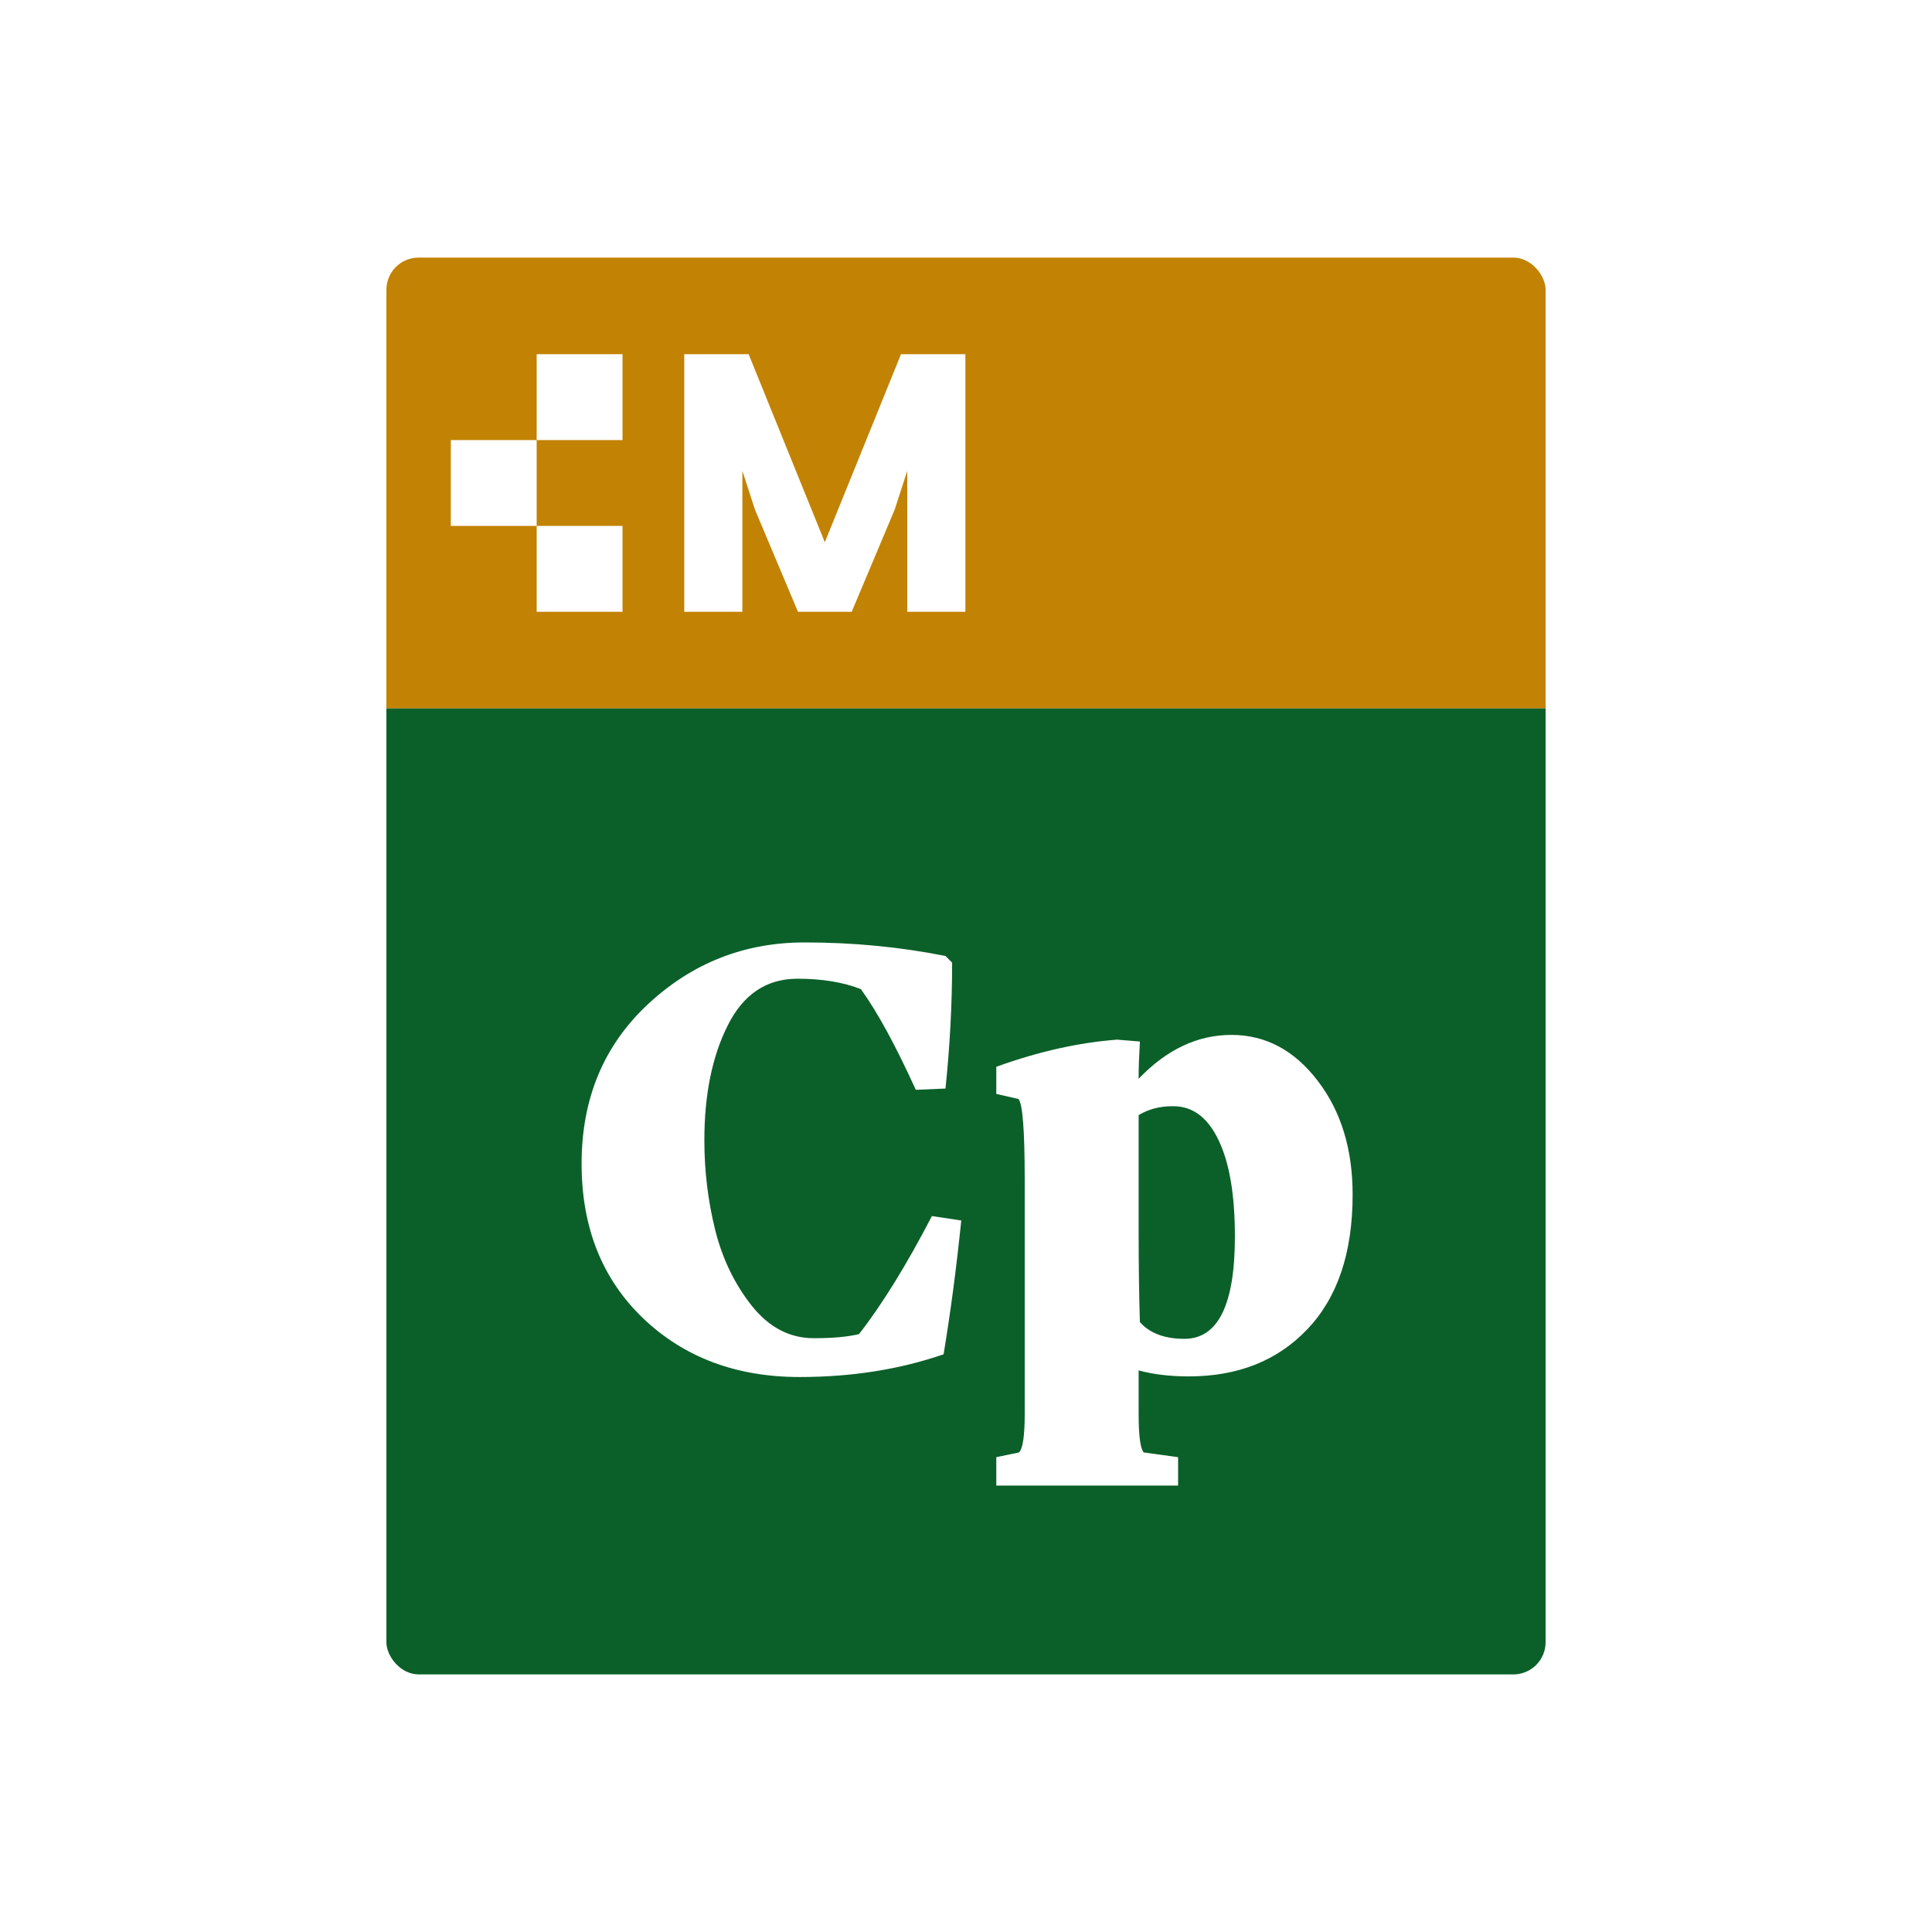 <svg width="120" height="120" viewBox="0 0 120 120" fill="none" xmlns="http://www.w3.org/2000/svg">
<rect x="0" y="0" width="120" height="120" fill="#333333" stroke="none"/>
<g id="Modulo-Compliance">
<rect width="60" height="60" transform="scale(2)" fill="white"/>
<g id="Frame 24">
<g clip-path="url(#clip0_759_280)">
<g id="Frame 21">
<rect width="36" height="14" transform="matrix(2 0 0 2 24 16)" fill="#C28203"/>
<g id="Group 10">
<rect id="Logo" x="33.333" y="22" width="5.333" height="5.333" fill="white"/>
<rect id="Logo_2" x="33.333" y="32.667" width="5.333" height="5.333" fill="white"/>
<rect id="Logo_3" x="28" y="27.333" width="5.333" height="5.333" fill="white"/>
<path id="sottoprodotto" d="M42.5 38V22H46.5L51.231 33.68L55.963 22H59.962V38H56.351V29.246C56.214 29.657 55.574 31.645 55.574 31.645L52.9 38H49.563L46.889 31.645C46.889 31.645 46.248 29.657 46.111 29.246V38H42.5Z" fill="white"/>
</g>
</g>
<g id="Frame 22">
<rect width="36" height="30" transform="matrix(2 0 0 2 24 44)" fill="#0B6029"/>
<path id="Cl" d="M36.124 72.278C36.124 68.24 37.496 64.94 40.24 62.378C42.985 59.817 46.232 58.536 49.983 58.536C53.002 58.536 55.916 58.817 58.726 59.379L59.138 59.791C59.138 62.365 59 64.972 58.726 67.612L56.883 67.691C55.629 64.933 54.492 62.849 53.472 61.437C52.374 61.006 51.061 60.79 49.532 60.79C47.611 60.79 46.167 61.757 45.2 63.692C44.233 65.613 43.749 67.991 43.749 70.827C43.749 72.722 43.971 74.571 44.416 76.375C44.86 78.165 45.618 79.74 46.69 81.099C47.761 82.445 49.048 83.118 50.551 83.118C51.727 83.118 52.662 83.033 53.355 82.863C54.792 81.021 56.302 78.577 57.883 75.532L59.706 75.806C59.405 78.747 59.039 81.517 58.608 84.118C55.877 85.059 52.897 85.529 49.669 85.529C45.736 85.529 42.495 84.314 39.946 81.883C37.398 79.439 36.124 76.237 36.124 72.278ZM61.882 90.508L63.293 90.214C63.529 89.979 63.646 89.189 63.646 87.842V73.238C63.646 70.193 63.516 68.534 63.254 68.259L61.882 67.945V66.26C64.483 65.319 66.985 64.757 69.39 64.574L70.801 64.691C70.749 65.632 70.723 66.338 70.723 66.808V67.004C72.461 65.188 74.382 64.28 76.486 64.28C78.603 64.28 80.387 65.227 81.838 67.122C83.288 69.004 84.014 71.363 84.014 74.199C84.014 77.806 83.079 80.589 81.21 82.55C79.355 84.51 76.898 85.49 73.84 85.49C72.663 85.49 71.625 85.366 70.723 85.118V87.842C70.723 89.175 70.827 89.966 71.037 90.214L73.173 90.508V92.273H61.882V90.508ZM70.723 76.375C70.723 78.596 70.749 80.511 70.801 82.118C71.415 82.811 72.337 83.157 73.565 83.157C75.656 83.157 76.702 81.04 76.702 76.806C76.702 74.205 76.362 72.206 75.682 70.808C75.016 69.409 74.082 68.71 72.879 68.71C72.853 68.71 72.827 68.71 72.801 68.71C72.03 68.71 71.337 68.893 70.723 69.259V76.375Z" fill="white"/>
</g>
</g>
</g>
</g>
<defs>
<clipPath id="clip0_759_280">
<rect x="24" y="16" width="72" height="88" rx="2" fill="white"/>
</clipPath>
</defs>
</svg>

